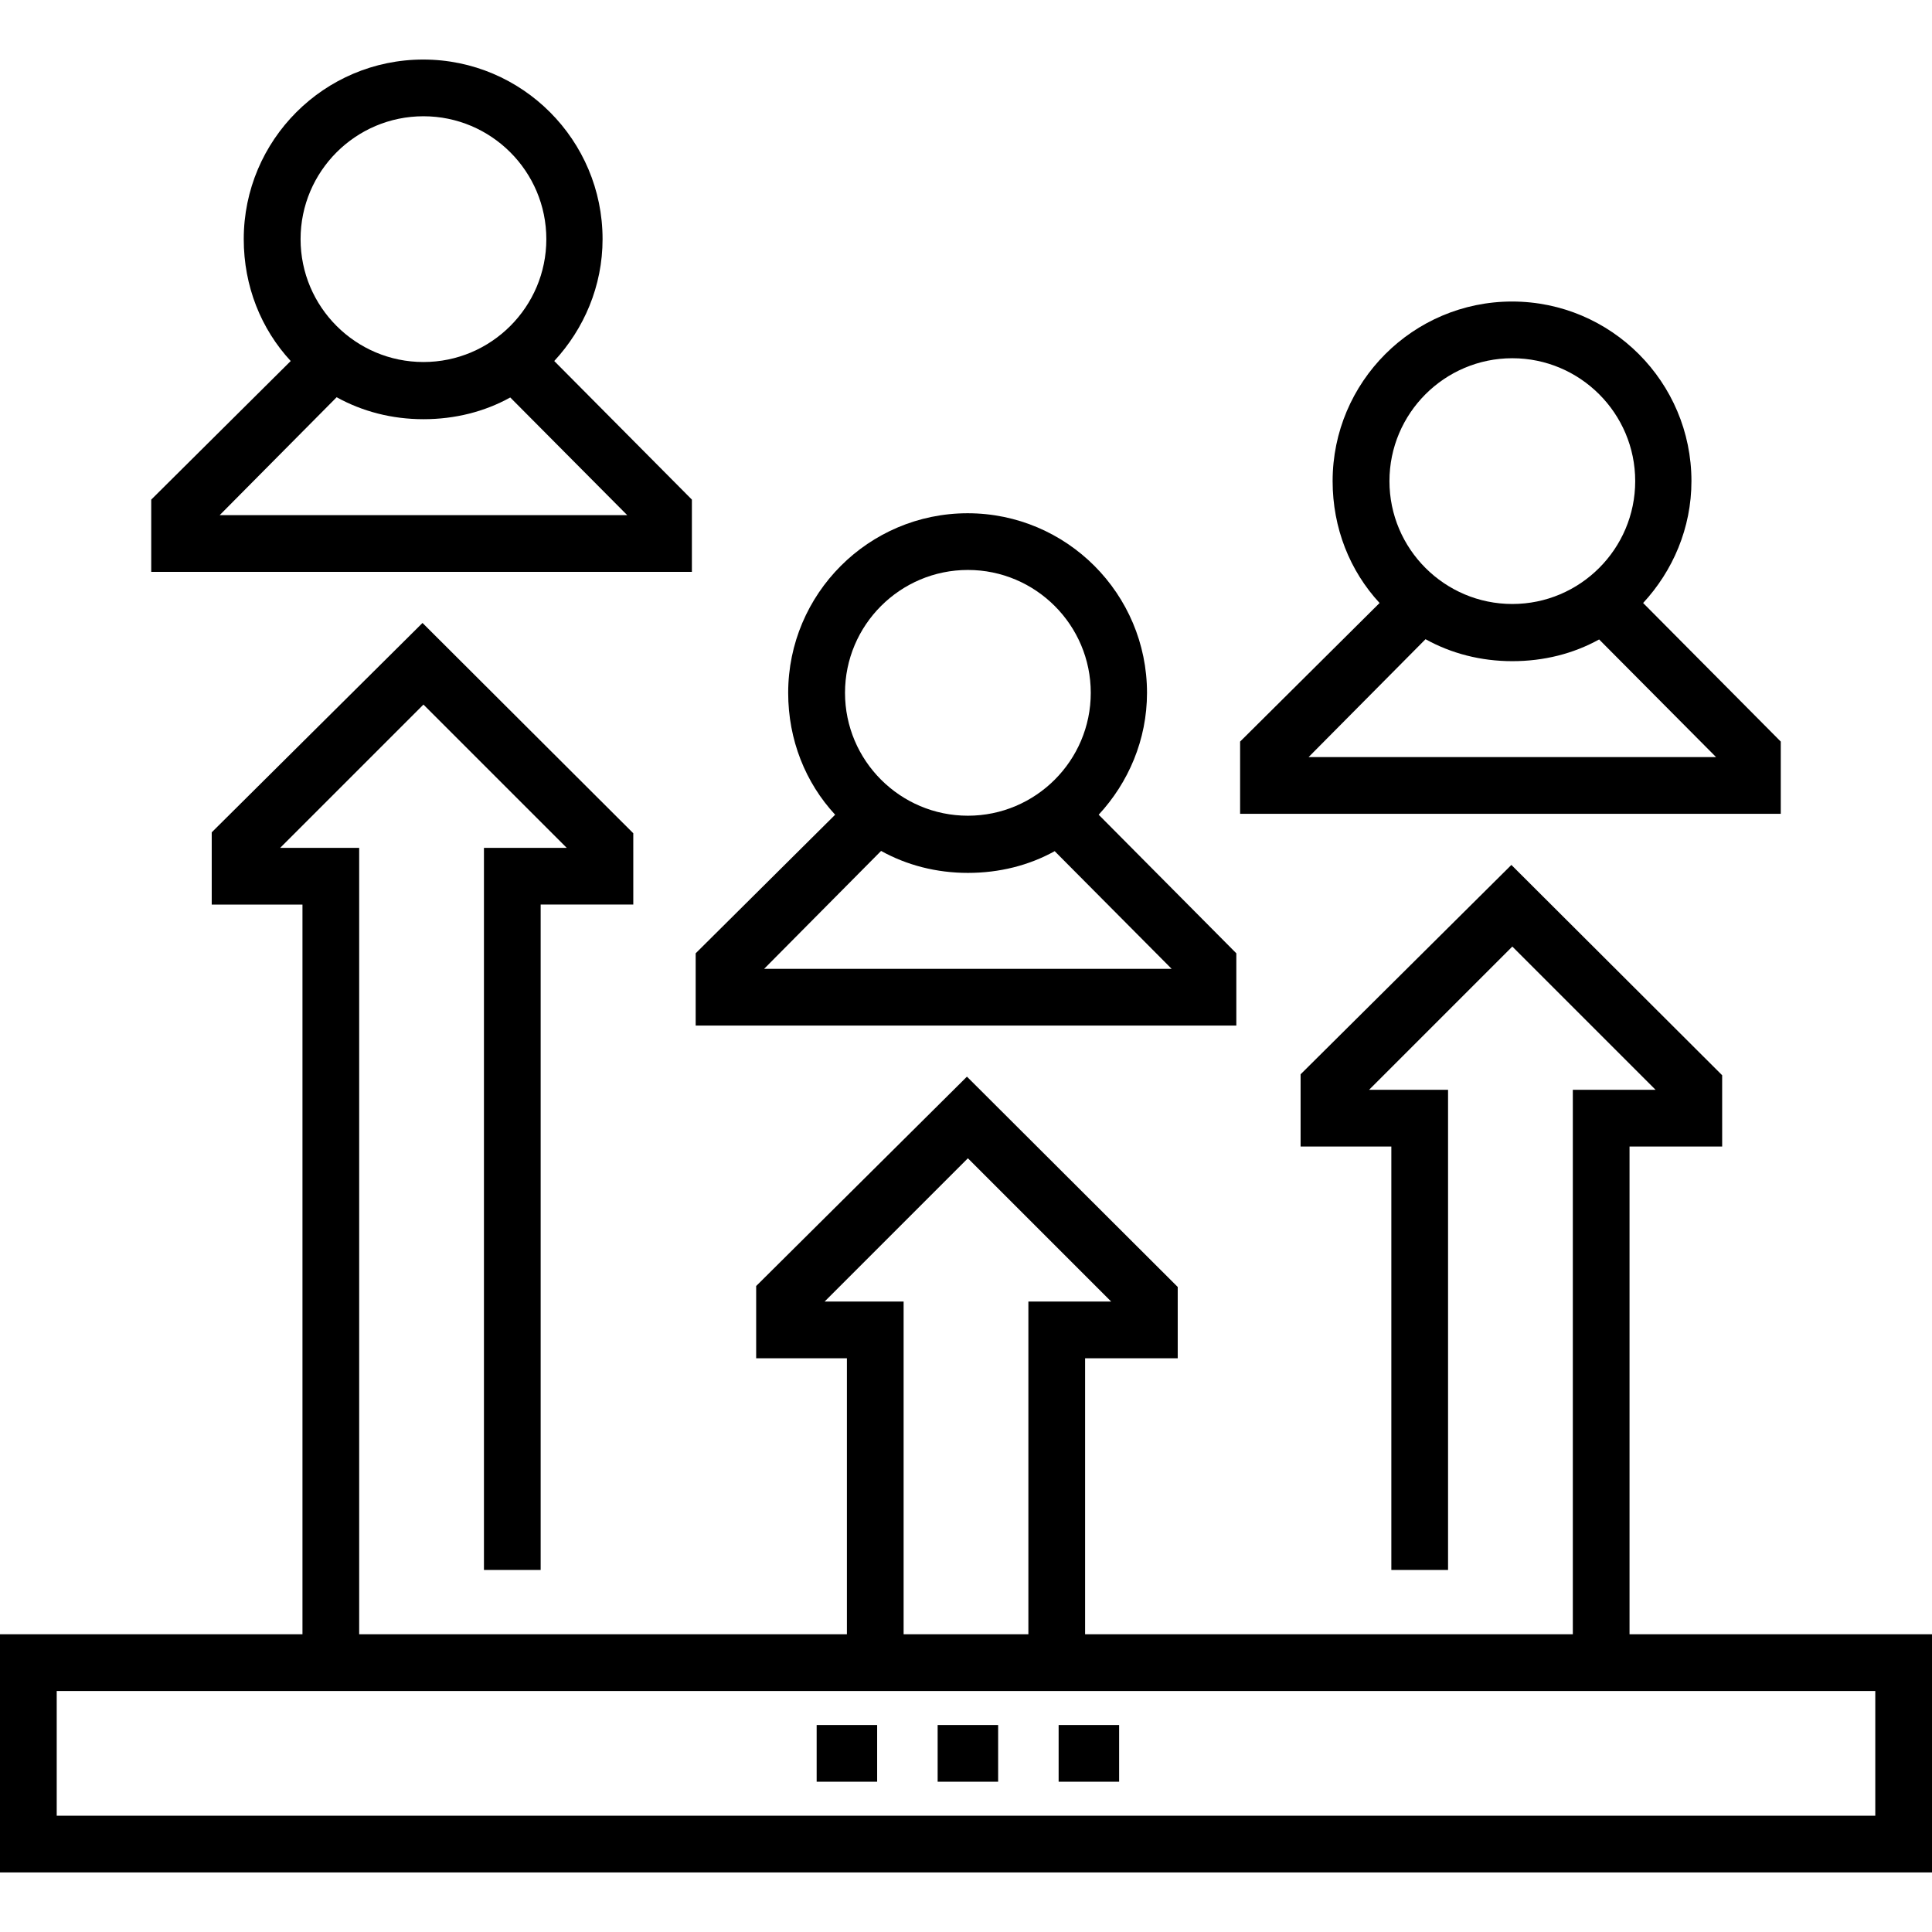 <?xml version="1.0" encoding="iso-8859-1"?>
<!-- Generator: Adobe Illustrator 19.0.0, SVG Export Plug-In . SVG Version: 6.00 Build 0)  -->
<svg xmlns="http://www.w3.org/2000/svg" xmlns:xlink="http://www.w3.org/1999/xlink" version="1.1" id="Layer_1" x="0px" y="0px" viewBox="0 0 511 511" style="enable-background:new 0 0 511 511;" xml:space="preserve" width="512" height="512">
<g>
	<path d="M327,252.144l-36.406-36.656c7.847-8.476,12.781-19.803,12.781-32.237c0-26.191-21.246-47.5-47.438-47.5   s-47.469,21.309-47.469,47.5c0,12.434,4.574,23.762,12.422,32.238L184,252.144v19.106h143V252.144z M256,150.75   c17.921,0,32.5,14.58,32.5,32.5s-14.579,32.5-32.5,32.5c-17.92,0-32.5-14.58-32.5-32.5S238.08,150.75,256,150.75z M202.106,256.25   l30.935-31.185c6.81,3.776,14.636,5.81,22.959,5.81s16.149-1.971,22.958-5.747l30.935,31.122H202.106z"/>
	<path d="M471,196.144l-36.406-36.656c7.847-8.476,12.781-19.803,12.781-32.237c0-26.191-21.246-47.5-47.438-47.5   s-47.469,21.309-47.469,47.5c0,12.434,4.574,23.762,12.421,32.237L328,196.144v19.106h143V196.144z M400,94.75   c17.921,0,32.5,14.58,32.5,32.5s-14.579,32.5-32.5,32.5s-32.5-14.58-32.5-32.5S382.079,94.75,400,94.75z M346.106,200.25   l30.935-31.185c6.81,3.777,14.635,5.81,22.958,5.81s16.149-1.971,22.958-5.747l30.935,31.122H346.106z"/>
	<path d="M183,132.144l-36.406-36.656c7.847-8.476,12.781-19.803,12.781-32.238c0-26.191-21.246-47.5-47.438-47.5   s-47.469,21.309-47.469,47.5c0,12.434,4.574,23.762,12.422,32.238L40,132.144v19.106h143V132.144z M112,30.75   c17.92,0,32.5,14.58,32.5,32.5s-14.58,32.5-32.5,32.5s-32.5-14.58-32.5-32.5S94.08,30.75,112,30.75z M58.106,136.25l30.935-31.185   c6.81,3.776,14.636,5.81,22.959,5.81s16.149-1.971,22.959-5.747l30.935,31.122H58.106z"/>
	<rect x="216" y="456.25" width="16" height="15"/>
	<rect x="248" y="456.25" width="16" height="15"/>
	<rect x="280" y="456.25" width="16" height="15"/>
	<path d="M431,432.25v-129h24.501l-0.002-18.858l-55.749-55.623L344,284.144v19.106h24v112h15v-127h-20.894L400,250.356   l37.894,37.894H416v144H287v-73h24.501l-0.002-18.858l-55.749-55.624L200,340.144v19.106h24v73H95v-208H74.106L112,186.356   l37.894,37.894H128v191h15v-176h24.501l-0.003-18.858l-55.749-55.624L56,220.144v19.106h24v193H0v63h511v-63H431z M218.106,344.25   L256,306.356l37.894,37.894H272v88h-33v-88H218.106z M496,480.25H15v-33h481V480.25z"/>
</g>















</svg>
